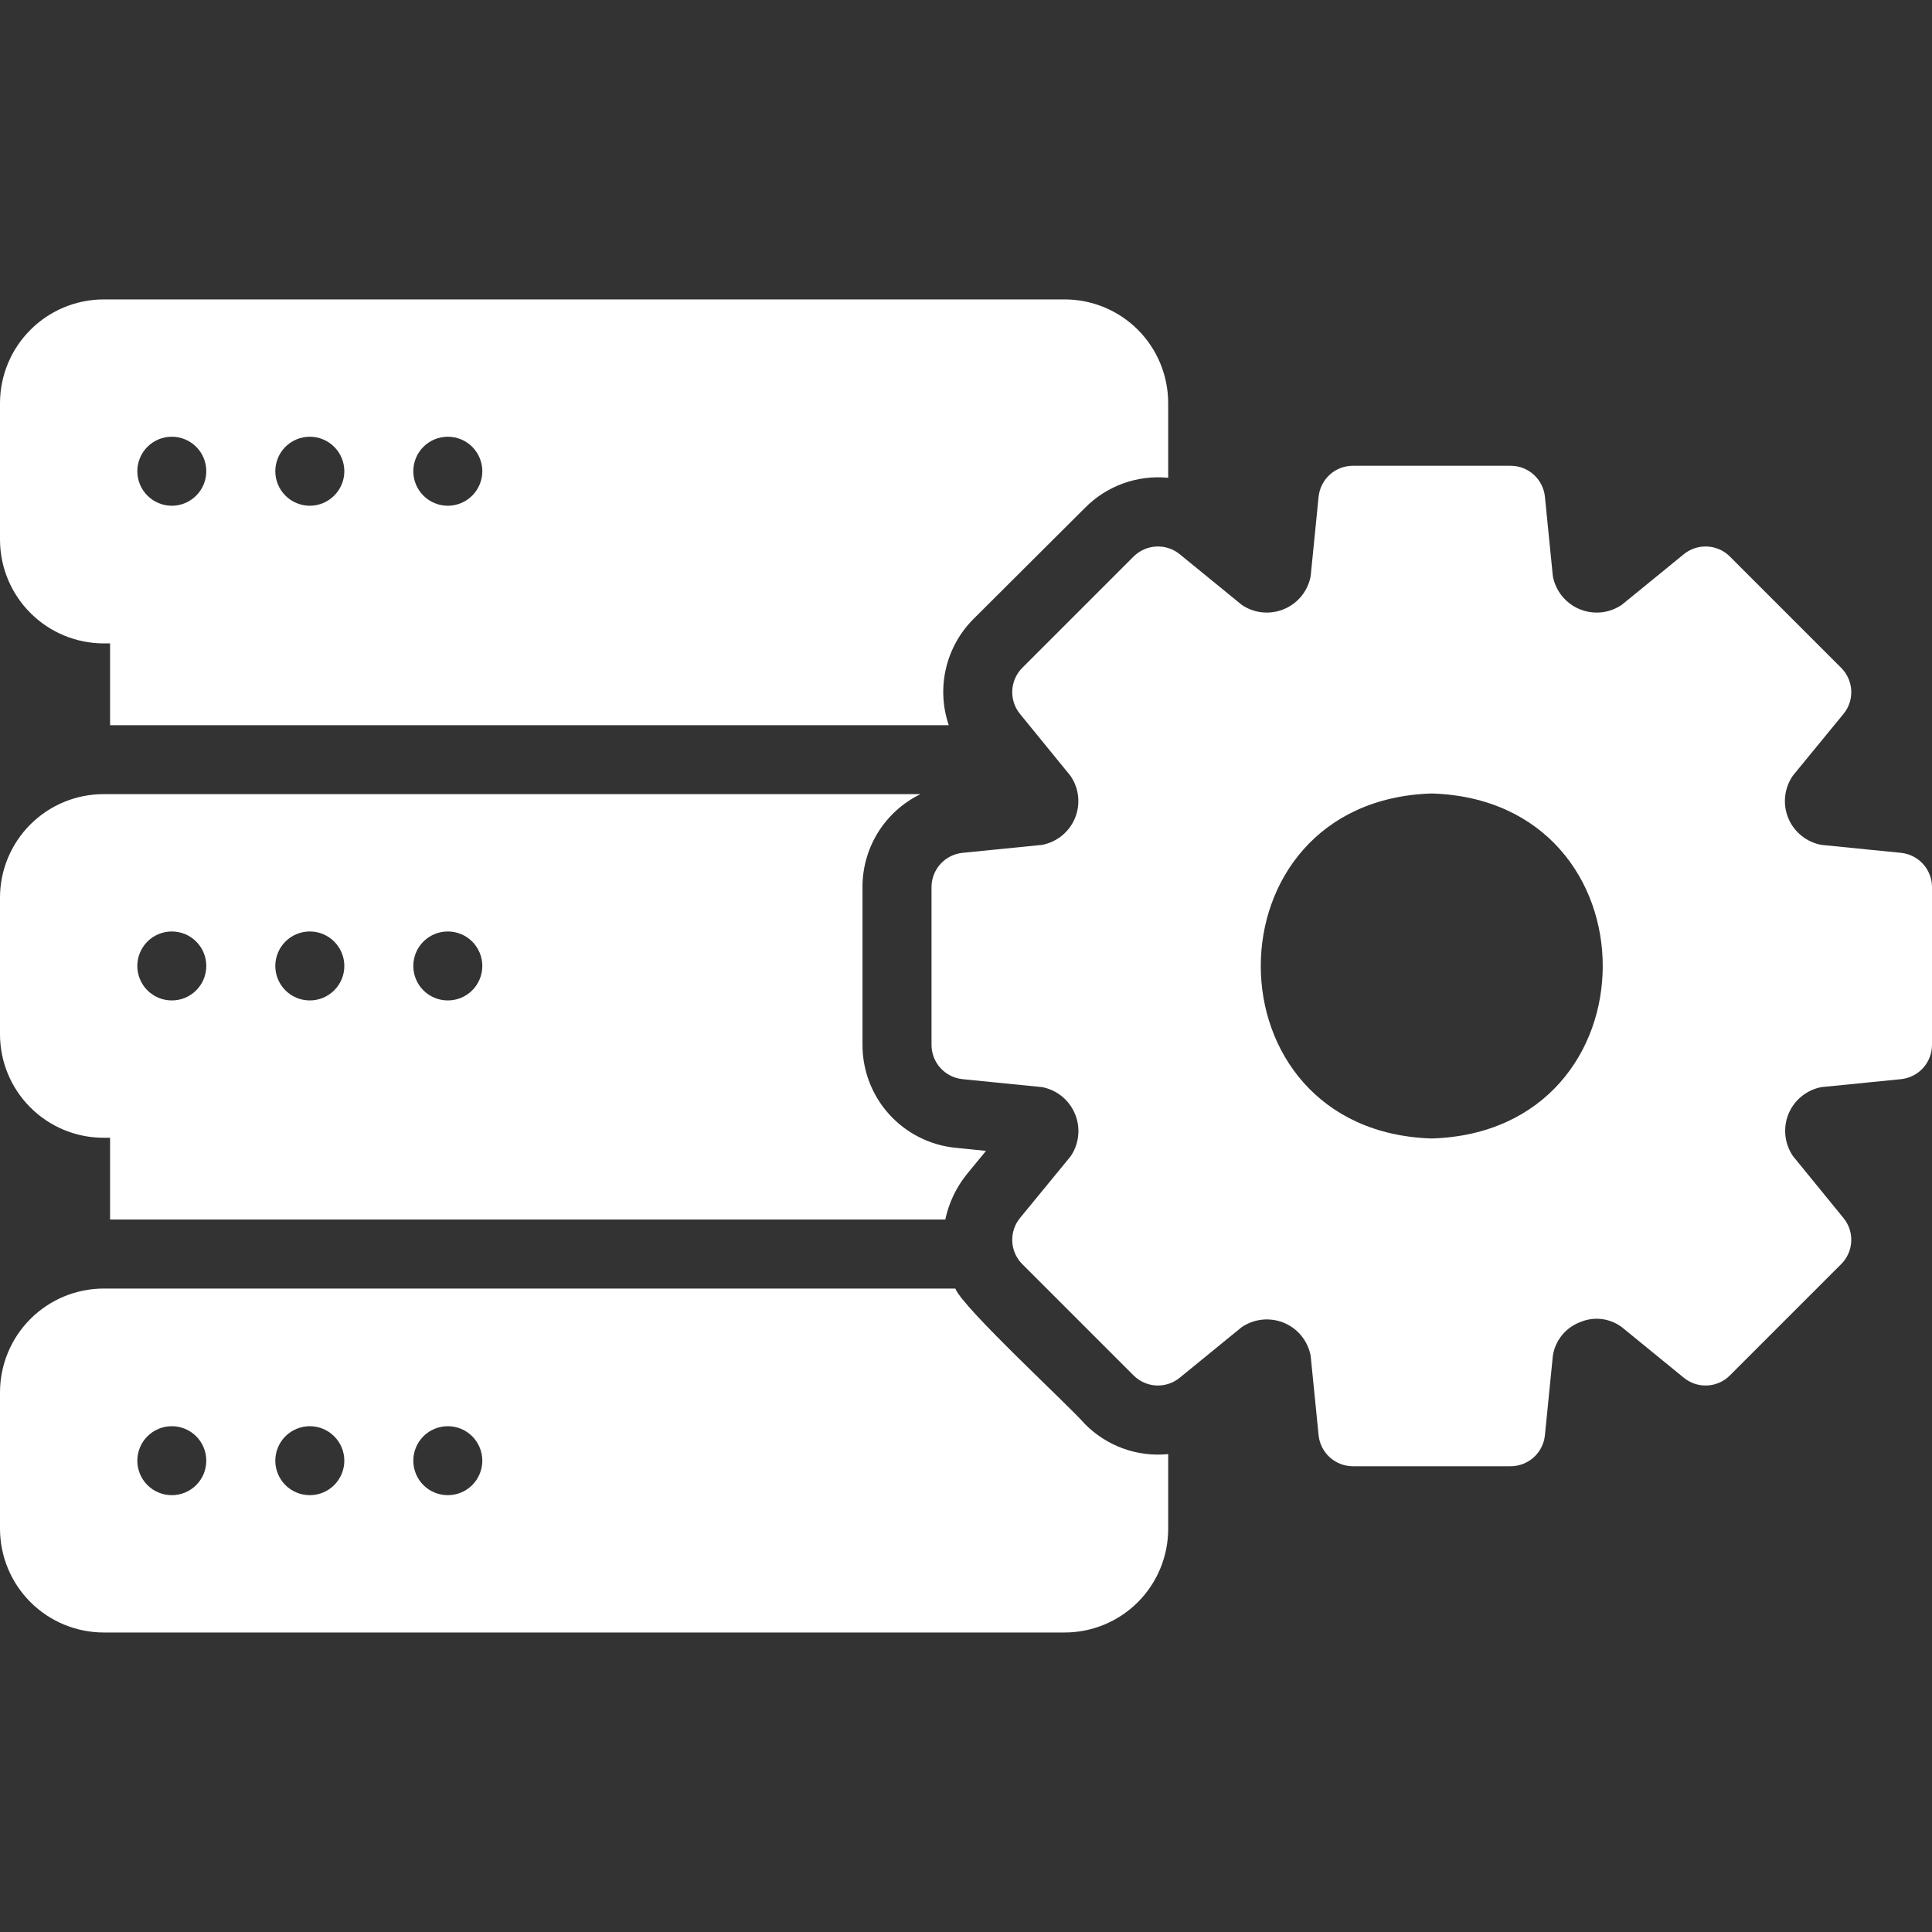 <svg width="40" height="40" viewBox="0 0 40 40" fill="none" xmlns="http://www.w3.org/2000/svg">
<rect x="0" y="0" width="40" height="40" fill="#333333" stroke="none"/>
<g clip-path="url(#clip0_3164_3678)">
<path d="M2.143 13.321H2.279V15.014H19.643C19.514 14.635 19.494 14.229 19.585 13.84C19.676 13.451 19.874 13.095 20.157 12.813L22.464 10.514C22.687 10.288 22.957 10.116 23.255 10.008C23.553 9.901 23.871 9.861 24.186 9.892V8.342C24.185 7.774 23.959 7.229 23.558 6.827C23.156 6.425 22.611 6.2 22.043 6.199H2.143C1.575 6.201 1.031 6.427 0.63 6.829C0.228 7.23 0.002 7.774 0 8.342V11.178C0.002 11.746 0.228 12.29 0.63 12.691C1.031 13.093 1.575 13.319 2.143 13.321ZM9.271 9.042C9.461 9.042 9.643 9.117 9.777 9.251C9.91 9.385 9.986 9.567 9.986 9.756C9.986 9.946 9.91 10.127 9.777 10.261C9.643 10.395 9.461 10.471 9.271 10.471C9.082 10.471 8.9 10.395 8.766 10.261C8.632 10.127 8.557 9.946 8.557 9.756C8.557 9.567 8.632 9.385 8.766 9.251C8.9 9.117 9.082 9.042 9.271 9.042ZM6.414 9.042C6.604 9.042 6.785 9.117 6.919 9.251C7.053 9.385 7.129 9.567 7.129 9.756C7.129 9.946 7.053 10.127 6.919 10.261C6.785 10.395 6.604 10.471 6.414 10.471C6.225 10.471 6.043 10.395 5.909 10.261C5.775 10.127 5.7 9.946 5.7 9.756C5.7 9.567 5.775 9.385 5.909 9.251C6.043 9.117 6.225 9.042 6.414 9.042ZM3.557 9.042C3.747 9.042 3.928 9.117 4.062 9.251C4.196 9.385 4.271 9.567 4.271 9.756C4.271 9.946 4.196 10.127 4.062 10.261C3.928 10.395 3.747 10.471 3.557 10.471C3.368 10.471 3.186 10.395 3.052 10.261C2.918 10.127 2.843 9.946 2.843 9.756C2.843 9.567 2.918 9.385 3.052 9.251C3.186 9.117 3.368 9.042 3.557 9.042ZM22.464 29.485C22.154 29.121 19.929 27.075 19.779 26.678H2.143C1.575 26.68 1.031 26.906 0.63 27.307C0.228 27.709 0.002 28.253 0 28.821V31.656C0.002 32.224 0.228 32.768 0.63 33.17C1.031 33.571 1.575 33.797 2.143 33.799H22.043C22.611 33.799 23.156 33.573 23.558 33.171C23.959 32.769 24.185 32.225 24.186 31.656V30.106C23.871 30.137 23.553 30.098 23.255 29.99C22.957 29.883 22.687 29.71 22.464 29.485ZM3.557 30.956C3.368 30.956 3.186 30.881 3.052 30.747C2.918 30.613 2.843 30.431 2.843 30.242C2.843 30.053 2.918 29.871 3.052 29.737C3.186 29.603 3.368 29.528 3.557 29.528C3.747 29.528 3.928 29.603 4.062 29.737C4.196 29.871 4.271 30.053 4.271 30.242C4.271 30.431 4.196 30.613 4.062 30.747C3.928 30.881 3.747 30.956 3.557 30.956ZM6.414 30.956C6.225 30.956 6.043 30.881 5.909 30.747C5.775 30.613 5.7 30.431 5.7 30.242C5.7 30.053 5.775 29.871 5.909 29.737C6.043 29.603 6.225 29.528 6.414 29.528C6.604 29.528 6.785 29.603 6.919 29.737C7.053 29.871 7.129 30.053 7.129 30.242C7.129 30.431 7.053 30.613 6.919 30.747C6.785 30.881 6.604 30.956 6.414 30.956ZM9.271 30.956C9.082 30.956 8.9 30.881 8.766 30.747C8.632 30.613 8.557 30.431 8.557 30.242C8.557 30.053 8.632 29.871 8.766 29.737C8.9 29.603 9.082 29.528 9.271 29.528C9.461 29.528 9.643 29.603 9.777 29.737C9.91 29.871 9.986 30.053 9.986 30.242C9.986 30.431 9.91 30.613 9.777 30.747C9.643 30.881 9.461 30.956 9.271 30.956ZM2.143 23.556H2.279V25.249H19.571C19.644 24.904 19.799 24.58 20.021 24.306L20.414 23.828L19.786 23.764C19.256 23.712 18.765 23.464 18.408 23.069C18.051 22.674 17.855 22.16 17.857 21.628V18.371C17.855 17.969 17.967 17.575 18.179 17.233C18.392 16.892 18.696 16.618 19.057 16.442H2.143C1.575 16.442 1.03 16.668 0.628 17.07C0.226 17.472 0 18.017 0 18.585V21.413C0 21.982 0.226 22.526 0.628 22.928C1.03 23.33 1.575 23.556 2.143 23.556ZM9.271 19.285C9.461 19.285 9.643 19.36 9.777 19.494C9.91 19.628 9.986 19.81 9.986 19.999C9.986 20.189 9.91 20.37 9.777 20.504C9.643 20.638 9.461 20.713 9.271 20.713C9.082 20.713 8.9 20.638 8.766 20.504C8.632 20.37 8.557 20.189 8.557 19.999C8.557 19.81 8.632 19.628 8.766 19.494C8.9 19.36 9.082 19.285 9.271 19.285ZM6.414 19.285C6.604 19.285 6.785 19.36 6.919 19.494C7.053 19.628 7.129 19.81 7.129 19.999C7.129 20.189 7.053 20.37 6.919 20.504C6.785 20.638 6.604 20.713 6.414 20.713C6.225 20.713 6.043 20.638 5.909 20.504C5.775 20.37 5.7 20.189 5.7 19.999C5.7 19.81 5.775 19.628 5.909 19.494C6.043 19.36 6.225 19.285 6.414 19.285ZM3.557 19.285C3.747 19.285 3.928 19.36 4.062 19.494C4.196 19.628 4.271 19.81 4.271 19.999C4.271 20.189 4.196 20.37 4.062 20.504C3.928 20.638 3.747 20.713 3.557 20.713C3.368 20.713 3.186 20.638 3.052 20.504C2.918 20.37 2.843 20.189 2.843 19.999C2.843 19.81 2.918 19.628 3.052 19.494C3.186 19.36 3.368 19.285 3.557 19.285Z" fill="white"/>
<path d="M39.357 17.657L37.714 17.493C37.562 17.466 37.419 17.401 37.298 17.303C37.177 17.206 37.083 17.081 37.024 16.937C36.965 16.794 36.943 16.639 36.96 16.485C36.977 16.331 37.032 16.184 37.121 16.057L38.164 14.785C38.278 14.649 38.336 14.476 38.328 14.299C38.32 14.122 38.246 13.954 38.121 13.828L35.814 11.521C35.689 11.396 35.521 11.323 35.344 11.315C35.167 11.307 34.993 11.365 34.857 11.478L33.579 12.521C33.452 12.608 33.305 12.662 33.153 12.678C33 12.693 32.846 12.671 32.704 12.612C32.562 12.553 32.437 12.46 32.34 12.34C32.243 12.221 32.178 12.079 32.15 11.928L31.986 10.285C31.968 10.109 31.885 9.945 31.753 9.826C31.621 9.707 31.449 9.642 31.271 9.643H28.014C27.837 9.642 27.665 9.707 27.533 9.826C27.401 9.945 27.318 10.109 27.3 10.285L27.136 11.928C27.108 12.079 27.042 12.221 26.946 12.34C26.849 12.46 26.724 12.553 26.582 12.612C26.44 12.671 26.286 12.693 26.133 12.678C25.98 12.662 25.834 12.608 25.707 12.521L24.429 11.478C24.292 11.365 24.119 11.307 23.942 11.315C23.765 11.323 23.597 11.396 23.471 11.521L21.164 13.828C21.039 13.954 20.966 14.122 20.958 14.299C20.95 14.476 21.008 14.649 21.121 14.785L22.164 16.064C22.251 16.191 22.305 16.337 22.321 16.49C22.337 16.643 22.315 16.797 22.256 16.939C22.197 17.081 22.103 17.206 21.984 17.303C21.864 17.399 21.723 17.465 21.571 17.493L19.929 17.657C19.752 17.675 19.588 17.758 19.469 17.89C19.35 18.022 19.285 18.194 19.286 18.371V21.628C19.285 21.806 19.35 21.978 19.469 22.11C19.588 22.242 19.752 22.325 19.929 22.343L21.571 22.507C21.723 22.535 21.865 22.601 21.985 22.698C22.105 22.796 22.198 22.921 22.257 23.064C22.316 23.206 22.339 23.362 22.322 23.515C22.306 23.669 22.252 23.816 22.164 23.943L21.121 25.214C21.008 25.35 20.95 25.524 20.958 25.701C20.966 25.878 21.039 26.046 21.164 26.171L23.471 28.478C23.597 28.603 23.765 28.677 23.942 28.685C24.119 28.693 24.292 28.634 24.429 28.521L25.707 27.478C25.834 27.392 25.98 27.338 26.133 27.322C26.286 27.306 26.44 27.329 26.582 27.387C26.724 27.446 26.849 27.54 26.946 27.659C27.042 27.779 27.108 27.92 27.136 28.071L27.3 29.714C27.318 29.891 27.401 30.055 27.533 30.174C27.665 30.292 27.837 30.358 28.014 30.357H31.271C31.449 30.358 31.621 30.292 31.753 30.174C31.885 30.055 31.968 29.891 31.986 29.714L32.15 28.071C32.173 27.914 32.239 27.766 32.34 27.643C32.44 27.52 32.572 27.426 32.721 27.371C32.861 27.312 33.014 27.291 33.164 27.31C33.315 27.329 33.458 27.387 33.579 27.478L34.857 28.521C34.993 28.634 35.167 28.693 35.344 28.685C35.521 28.677 35.689 28.603 35.814 28.478L38.121 26.171C38.246 26.046 38.32 25.878 38.328 25.701C38.336 25.524 38.278 25.35 38.164 25.214L37.121 23.935C37.035 23.809 36.981 23.662 36.965 23.509C36.949 23.357 36.971 23.202 37.03 23.06C37.089 22.918 37.182 22.793 37.302 22.697C37.421 22.6 37.563 22.535 37.714 22.507L39.357 22.343C39.534 22.325 39.698 22.242 39.817 22.11C39.935 21.978 40.001 21.806 40 21.628V18.371C40.001 18.194 39.935 18.022 39.817 17.89C39.698 17.758 39.534 17.675 39.357 17.657ZM29.643 23.571C24.922 23.424 24.924 16.575 29.643 16.428C34.364 16.575 34.362 23.425 29.643 23.571Z" fill="white"/>
</g>
<defs>
<clipPath id="clip0_3164_3678">
<rect width="40" height="40" fill="white"/>
</clipPath>
</defs>
</svg>

